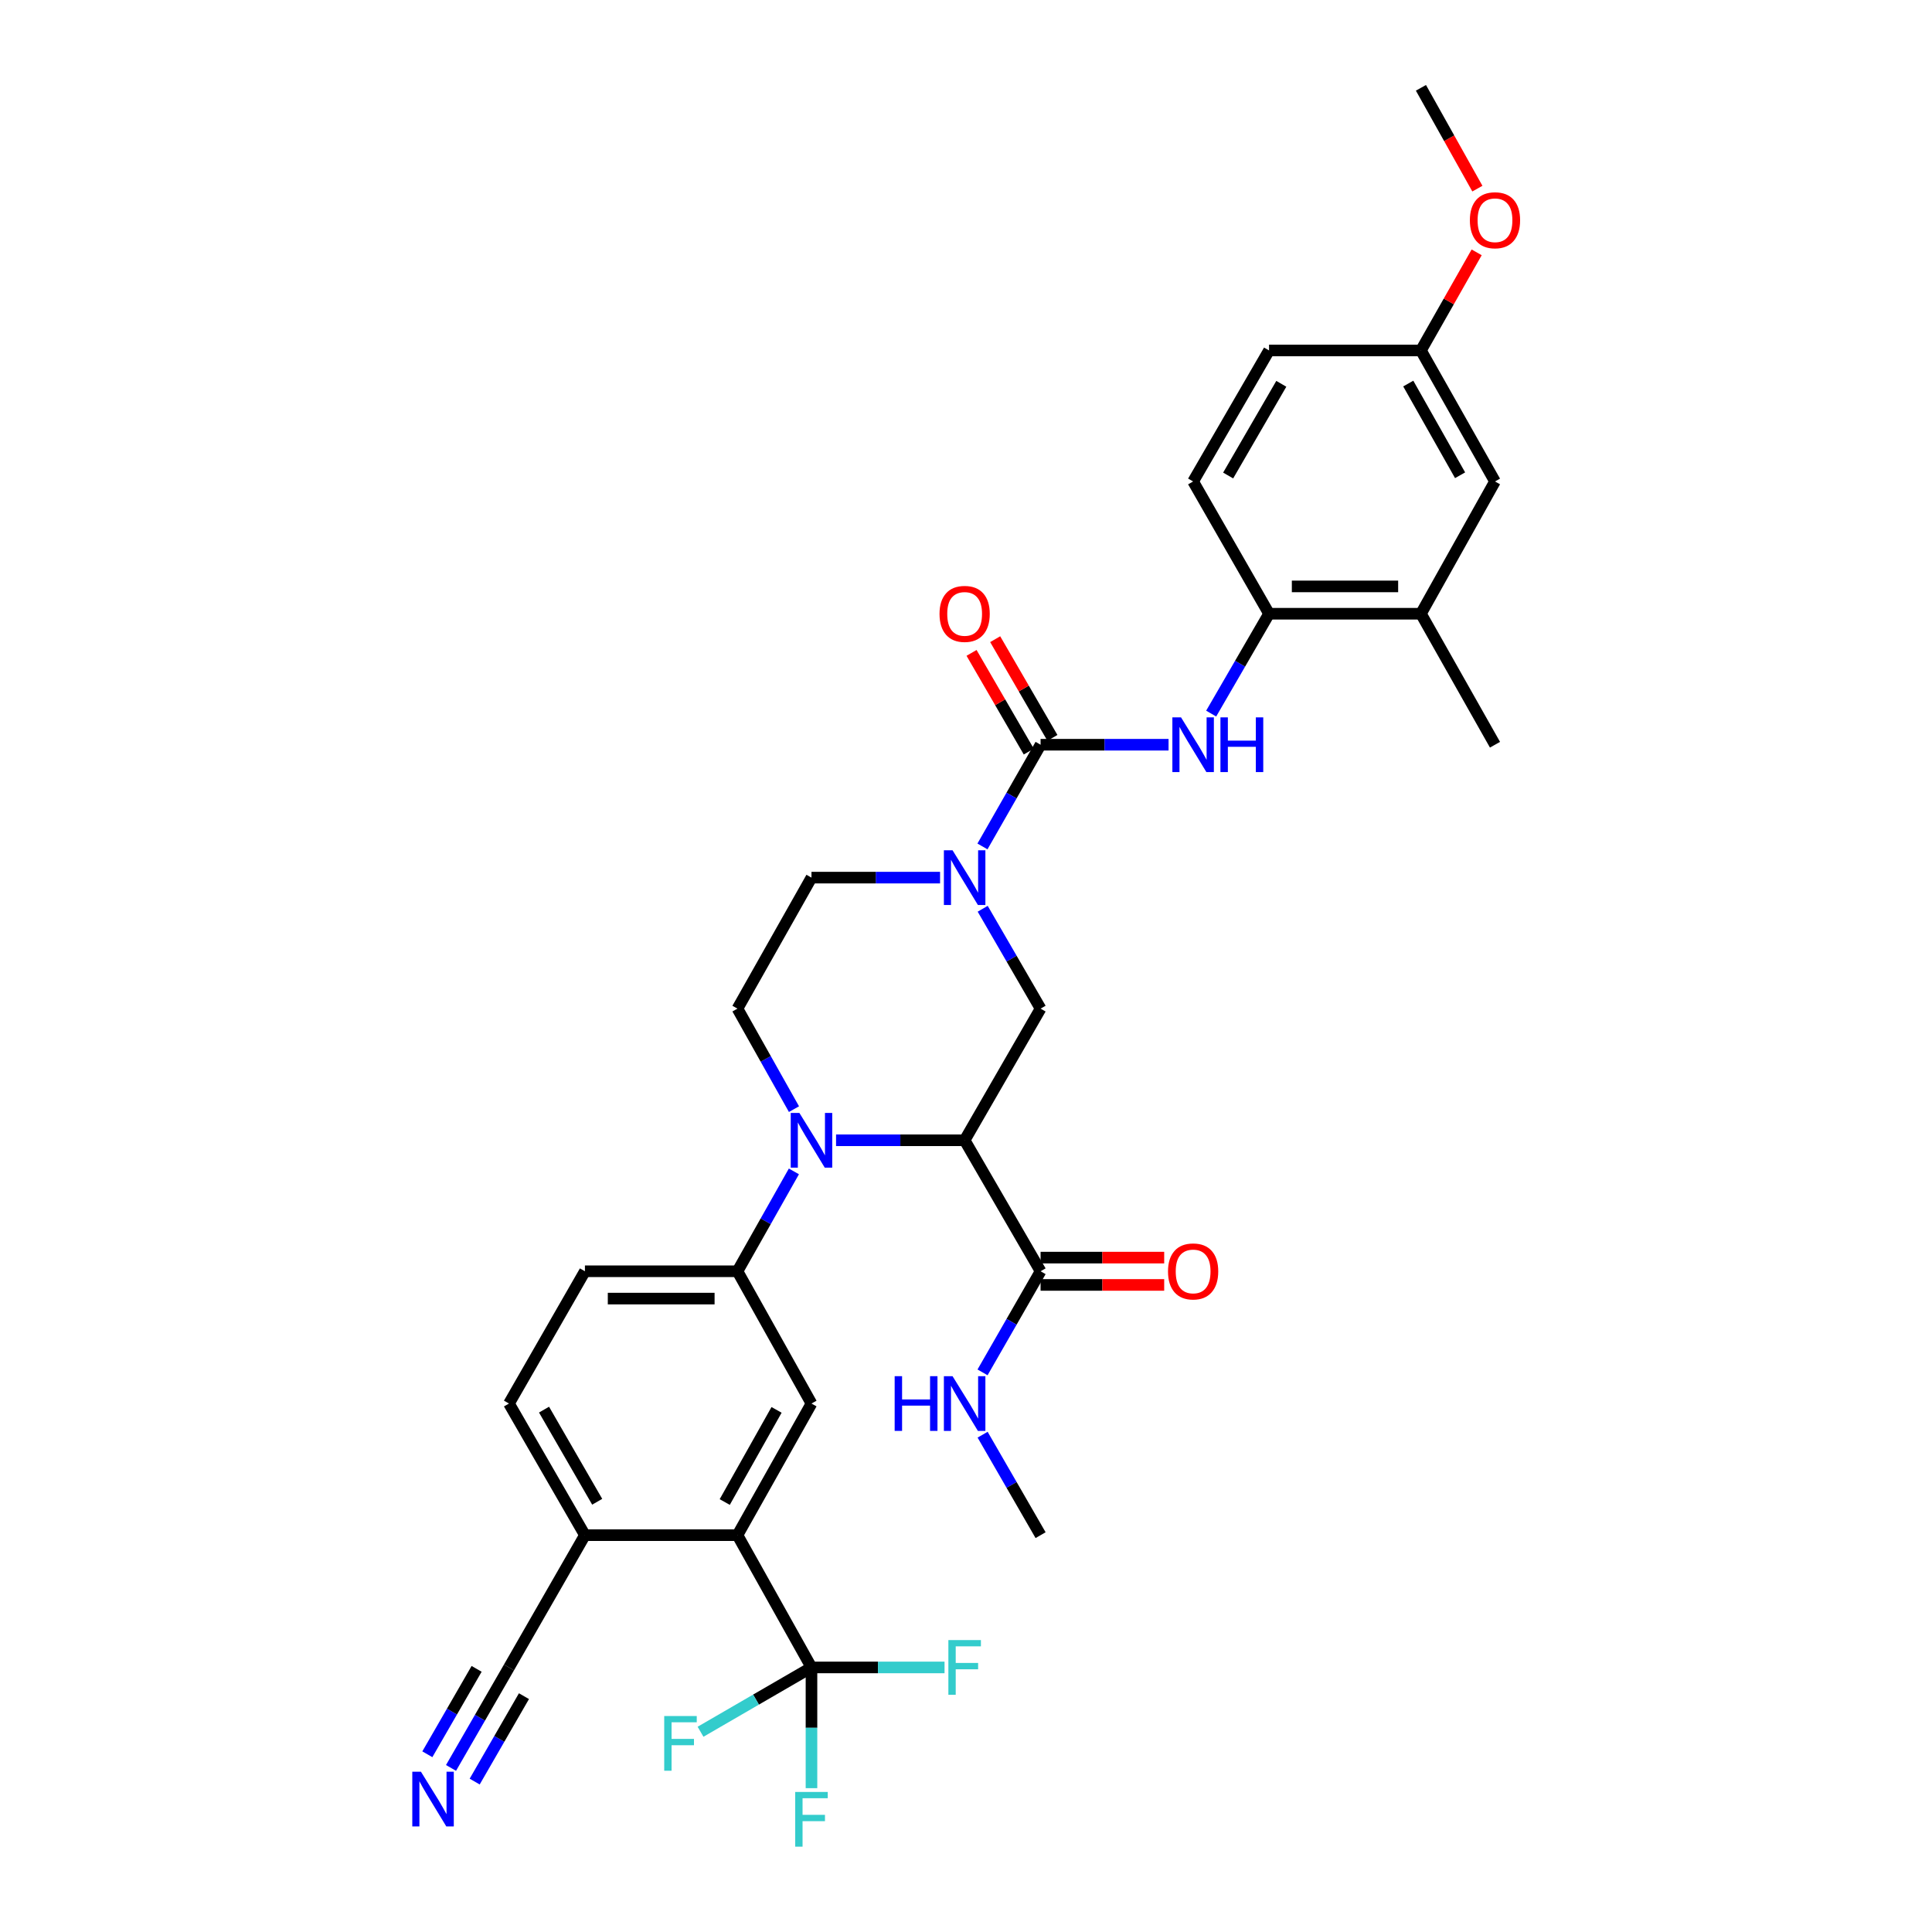 <?xml version='1.0' encoding='iso-8859-1'?>
<svg version='1.1' baseProfile='full'
              xmlns='http://www.w3.org/2000/svg'
                      xmlns:rdkit='http://www.rdkit.org/xml'
                      xmlns:xlink='http://www.w3.org/1999/xlink'
                  xml:space='preserve'
width='1000px' height='1000px' viewBox='0 0 1000 1000'>
<!-- END OF HEADER -->
<rect style='opacity:1.0;fill:#FFFFFF;stroke:none' width='1000' height='1000' x='0' y='0'> </rect>
<path class='bond-0' d='M 499.295,590.204 L 466.019,590.204' style='fill:none;fill-rule:evenodd;stroke:#000000;stroke-width:6px;stroke-linecap:butt;stroke-linejoin:miter;stroke-opacity:1' />
<path class='bond-0' d='M 466.019,590.204 L 432.743,590.204' style='fill:none;fill-rule:evenodd;stroke:#0000FF;stroke-width:6px;stroke-linecap:butt;stroke-linejoin:miter;stroke-opacity:1' />
<path class='bond-4' d='M 499.295,590.204 L 538.606,522.064' style='fill:none;fill-rule:evenodd;stroke:#000000;stroke-width:6px;stroke-linecap:butt;stroke-linejoin:miter;stroke-opacity:1' />
<path class='bond-8' d='M 499.295,590.204 L 538.606,658.006' style='fill:none;fill-rule:evenodd;stroke:#000000;stroke-width:6px;stroke-linecap:butt;stroke-linejoin:miter;stroke-opacity:1' />
<path class='bond-6' d='M 410.92,606.311 L 396.314,632.158' style='fill:none;fill-rule:evenodd;stroke:#0000FF;stroke-width:6px;stroke-linecap:butt;stroke-linejoin:miter;stroke-opacity:1' />
<path class='bond-6' d='M 396.314,632.158 L 381.708,658.006' style='fill:none;fill-rule:evenodd;stroke:#000000;stroke-width:6px;stroke-linecap:butt;stroke-linejoin:miter;stroke-opacity:1' />
<path class='bond-10' d='M 410.961,574.089 L 396.335,548.077' style='fill:none;fill-rule:evenodd;stroke:#0000FF;stroke-width:6px;stroke-linecap:butt;stroke-linejoin:miter;stroke-opacity:1' />
<path class='bond-10' d='M 396.335,548.077 L 381.708,522.064' style='fill:none;fill-rule:evenodd;stroke:#000000;stroke-width:6px;stroke-linecap:butt;stroke-linejoin:miter;stroke-opacity:1' />
<path class='bond-1' d='M 538.606,385.47 L 523.563,411.792' style='fill:none;fill-rule:evenodd;stroke:#000000;stroke-width:6px;stroke-linecap:butt;stroke-linejoin:miter;stroke-opacity:1' />
<path class='bond-1' d='M 523.563,411.792 L 508.52,438.113' style='fill:none;fill-rule:evenodd;stroke:#0000FF;stroke-width:6px;stroke-linecap:butt;stroke-linejoin:miter;stroke-opacity:1' />
<path class='bond-7' d='M 538.606,385.47 L 571.725,385.47' style='fill:none;fill-rule:evenodd;stroke:#000000;stroke-width:6px;stroke-linecap:butt;stroke-linejoin:miter;stroke-opacity:1' />
<path class='bond-7' d='M 571.725,385.47 L 604.844,385.47' style='fill:none;fill-rule:evenodd;stroke:#0000FF;stroke-width:6px;stroke-linecap:butt;stroke-linejoin:miter;stroke-opacity:1' />
<path class='bond-17' d='M 544.724,381.923 L 529.915,356.382' style='fill:none;fill-rule:evenodd;stroke:#000000;stroke-width:6px;stroke-linecap:butt;stroke-linejoin:miter;stroke-opacity:1' />
<path class='bond-17' d='M 529.915,356.382 L 515.107,330.84' style='fill:none;fill-rule:evenodd;stroke:#FF0000;stroke-width:6px;stroke-linecap:butt;stroke-linejoin:miter;stroke-opacity:1' />
<path class='bond-17' d='M 532.488,389.017 L 517.68,363.476' style='fill:none;fill-rule:evenodd;stroke:#000000;stroke-width:6px;stroke-linecap:butt;stroke-linejoin:miter;stroke-opacity:1' />
<path class='bond-17' d='M 517.68,363.476 L 502.871,337.934' style='fill:none;fill-rule:evenodd;stroke:#FF0000;stroke-width:6px;stroke-linecap:butt;stroke-linejoin:miter;stroke-opacity:1' />
<path class='bond-2' d='M 508.64,470.374 L 523.623,496.219' style='fill:none;fill-rule:evenodd;stroke:#0000FF;stroke-width:6px;stroke-linecap:butt;stroke-linejoin:miter;stroke-opacity:1' />
<path class='bond-2' d='M 523.623,496.219 L 538.606,522.064' style='fill:none;fill-rule:evenodd;stroke:#000000;stroke-width:6px;stroke-linecap:butt;stroke-linejoin:miter;stroke-opacity:1' />
<path class='bond-16' d='M 486.573,454.254 L 453.297,454.254' style='fill:none;fill-rule:evenodd;stroke:#0000FF;stroke-width:6px;stroke-linecap:butt;stroke-linejoin:miter;stroke-opacity:1' />
<path class='bond-16' d='M 453.297,454.254 L 420.021,454.254' style='fill:none;fill-rule:evenodd;stroke:#000000;stroke-width:6px;stroke-linecap:butt;stroke-linejoin:miter;stroke-opacity:1' />
<path class='bond-3' d='M 420.021,863.061 L 381.708,794.6' style='fill:none;fill-rule:evenodd;stroke:#000000;stroke-width:6px;stroke-linecap:butt;stroke-linejoin:miter;stroke-opacity:1' />
<path class='bond-23' d='M 420.021,863.061 L 391.31,879.708' style='fill:none;fill-rule:evenodd;stroke:#000000;stroke-width:6px;stroke-linecap:butt;stroke-linejoin:miter;stroke-opacity:1' />
<path class='bond-23' d='M 391.31,879.708 L 362.599,896.354' style='fill:none;fill-rule:evenodd;stroke:#33CCCC;stroke-width:6px;stroke-linecap:butt;stroke-linejoin:miter;stroke-opacity:1' />
<path class='bond-24' d='M 420.021,863.061 L 454.457,863.061' style='fill:none;fill-rule:evenodd;stroke:#000000;stroke-width:6px;stroke-linecap:butt;stroke-linejoin:miter;stroke-opacity:1' />
<path class='bond-24' d='M 454.457,863.061 L 488.893,863.061' style='fill:none;fill-rule:evenodd;stroke:#33CCCC;stroke-width:6px;stroke-linecap:butt;stroke-linejoin:miter;stroke-opacity:1' />
<path class='bond-25' d='M 420.021,863.061 L 420.021,894.306' style='fill:none;fill-rule:evenodd;stroke:#000000;stroke-width:6px;stroke-linecap:butt;stroke-linejoin:miter;stroke-opacity:1' />
<path class='bond-25' d='M 420.021,894.306 L 420.021,925.55' style='fill:none;fill-rule:evenodd;stroke:#33CCCC;stroke-width:6px;stroke-linecap:butt;stroke-linejoin:miter;stroke-opacity:1' />
<path class='bond-5' d='M 381.708,794.6 L 420.021,726.468' style='fill:none;fill-rule:evenodd;stroke:#000000;stroke-width:6px;stroke-linecap:butt;stroke-linejoin:miter;stroke-opacity:1' />
<path class='bond-5' d='M 375.127,777.447 L 401.946,729.755' style='fill:none;fill-rule:evenodd;stroke:#000000;stroke-width:6px;stroke-linecap:butt;stroke-linejoin:miter;stroke-opacity:1' />
<path class='bond-34' d='M 381.708,794.6 L 302.757,794.6' style='fill:none;fill-rule:evenodd;stroke:#000000;stroke-width:6px;stroke-linecap:butt;stroke-linejoin:miter;stroke-opacity:1' />
<path class='bond-9' d='M 381.708,658.006 L 420.021,726.468' style='fill:none;fill-rule:evenodd;stroke:#000000;stroke-width:6px;stroke-linecap:butt;stroke-linejoin:miter;stroke-opacity:1' />
<path class='bond-18' d='M 381.708,658.006 L 302.757,658.006' style='fill:none;fill-rule:evenodd;stroke:#000000;stroke-width:6px;stroke-linecap:butt;stroke-linejoin:miter;stroke-opacity:1' />
<path class='bond-18' d='M 369.866,672.149 L 314.599,672.149' style='fill:none;fill-rule:evenodd;stroke:#000000;stroke-width:6px;stroke-linecap:butt;stroke-linejoin:miter;stroke-opacity:1' />
<path class='bond-11' d='M 626.901,369.351 L 641.881,343.509' style='fill:none;fill-rule:evenodd;stroke:#0000FF;stroke-width:6px;stroke-linecap:butt;stroke-linejoin:miter;stroke-opacity:1' />
<path class='bond-11' d='M 641.881,343.509 L 656.861,317.668' style='fill:none;fill-rule:evenodd;stroke:#000000;stroke-width:6px;stroke-linecap:butt;stroke-linejoin:miter;stroke-opacity:1' />
<path class='bond-19' d='M 538.606,665.077 L 570.595,665.077' style='fill:none;fill-rule:evenodd;stroke:#000000;stroke-width:6px;stroke-linecap:butt;stroke-linejoin:miter;stroke-opacity:1' />
<path class='bond-19' d='M 570.595,665.077 L 602.584,665.077' style='fill:none;fill-rule:evenodd;stroke:#FF0000;stroke-width:6px;stroke-linecap:butt;stroke-linejoin:miter;stroke-opacity:1' />
<path class='bond-19' d='M 538.606,650.934 L 570.595,650.934' style='fill:none;fill-rule:evenodd;stroke:#000000;stroke-width:6px;stroke-linecap:butt;stroke-linejoin:miter;stroke-opacity:1' />
<path class='bond-19' d='M 570.595,650.934 L 602.584,650.934' style='fill:none;fill-rule:evenodd;stroke:#FF0000;stroke-width:6px;stroke-linecap:butt;stroke-linejoin:miter;stroke-opacity:1' />
<path class='bond-26' d='M 538.606,658.006 L 523.582,684.17' style='fill:none;fill-rule:evenodd;stroke:#000000;stroke-width:6px;stroke-linecap:butt;stroke-linejoin:miter;stroke-opacity:1' />
<path class='bond-26' d='M 523.582,684.17 L 508.559,710.334' style='fill:none;fill-rule:evenodd;stroke:#0000FF;stroke-width:6px;stroke-linecap:butt;stroke-linejoin:miter;stroke-opacity:1' />
<path class='bond-33' d='M 381.708,522.064 L 420.021,454.254' style='fill:none;fill-rule:evenodd;stroke:#000000;stroke-width:6px;stroke-linecap:butt;stroke-linejoin:miter;stroke-opacity:1' />
<path class='bond-15' d='M 656.861,317.668 L 735.474,317.668' style='fill:none;fill-rule:evenodd;stroke:#000000;stroke-width:6px;stroke-linecap:butt;stroke-linejoin:miter;stroke-opacity:1' />
<path class='bond-15' d='M 668.653,303.525 L 723.682,303.525' style='fill:none;fill-rule:evenodd;stroke:#000000;stroke-width:6px;stroke-linecap:butt;stroke-linejoin:miter;stroke-opacity:1' />
<path class='bond-22' d='M 656.861,317.668 L 617.558,249.206' style='fill:none;fill-rule:evenodd;stroke:#000000;stroke-width:6px;stroke-linecap:butt;stroke-linejoin:miter;stroke-opacity:1' />
<path class='bond-12' d='M 233.445,915.075 L 248.445,889.068' style='fill:none;fill-rule:evenodd;stroke:#0000FF;stroke-width:6px;stroke-linecap:butt;stroke-linejoin:miter;stroke-opacity:1' />
<path class='bond-12' d='M 248.445,889.068 L 263.446,863.061' style='fill:none;fill-rule:evenodd;stroke:#000000;stroke-width:6px;stroke-linecap:butt;stroke-linejoin:miter;stroke-opacity:1' />
<path class='bond-12' d='M 245.696,922.141 L 258.447,900.036' style='fill:none;fill-rule:evenodd;stroke:#0000FF;stroke-width:6px;stroke-linecap:butt;stroke-linejoin:miter;stroke-opacity:1' />
<path class='bond-12' d='M 258.447,900.036 L 271.197,877.93' style='fill:none;fill-rule:evenodd;stroke:#000000;stroke-width:6px;stroke-linecap:butt;stroke-linejoin:miter;stroke-opacity:1' />
<path class='bond-12' d='M 221.193,908.008 L 233.944,885.902' style='fill:none;fill-rule:evenodd;stroke:#0000FF;stroke-width:6px;stroke-linecap:butt;stroke-linejoin:miter;stroke-opacity:1' />
<path class='bond-12' d='M 233.944,885.902 L 246.694,863.797' style='fill:none;fill-rule:evenodd;stroke:#000000;stroke-width:6px;stroke-linecap:butt;stroke-linejoin:miter;stroke-opacity:1' />
<path class='bond-13' d='M 263.446,863.061 L 302.757,794.6' style='fill:none;fill-rule:evenodd;stroke:#000000;stroke-width:6px;stroke-linecap:butt;stroke-linejoin:miter;stroke-opacity:1' />
<path class='bond-14' d='M 302.757,794.6 L 263.446,726.468' style='fill:none;fill-rule:evenodd;stroke:#000000;stroke-width:6px;stroke-linecap:butt;stroke-linejoin:miter;stroke-opacity:1' />
<path class='bond-14' d='M 309.111,777.311 L 281.593,729.619' style='fill:none;fill-rule:evenodd;stroke:#000000;stroke-width:6px;stroke-linecap:butt;stroke-linejoin:miter;stroke-opacity:1' />
<path class='bond-20' d='M 735.474,317.668 L 773.803,249.206' style='fill:none;fill-rule:evenodd;stroke:#000000;stroke-width:6px;stroke-linecap:butt;stroke-linejoin:miter;stroke-opacity:1' />
<path class='bond-30' d='M 735.474,317.668 L 773.803,385.47' style='fill:none;fill-rule:evenodd;stroke:#000000;stroke-width:6px;stroke-linecap:butt;stroke-linejoin:miter;stroke-opacity:1' />
<path class='bond-21' d='M 302.757,658.006 L 263.446,726.468' style='fill:none;fill-rule:evenodd;stroke:#000000;stroke-width:6px;stroke-linecap:butt;stroke-linejoin:miter;stroke-opacity:1' />
<path class='bond-35' d='M 773.803,249.206 L 735.474,181.396' style='fill:none;fill-rule:evenodd;stroke:#000000;stroke-width:6px;stroke-linecap:butt;stroke-linejoin:miter;stroke-opacity:1' />
<path class='bond-35' d='M 755.741,245.994 L 728.911,198.527' style='fill:none;fill-rule:evenodd;stroke:#000000;stroke-width:6px;stroke-linecap:butt;stroke-linejoin:miter;stroke-opacity:1' />
<path class='bond-28' d='M 617.558,249.206 L 656.861,181.396' style='fill:none;fill-rule:evenodd;stroke:#000000;stroke-width:6px;stroke-linecap:butt;stroke-linejoin:miter;stroke-opacity:1' />
<path class='bond-28' d='M 635.69,246.127 L 663.202,198.66' style='fill:none;fill-rule:evenodd;stroke:#000000;stroke-width:6px;stroke-linecap:butt;stroke-linejoin:miter;stroke-opacity:1' />
<path class='bond-31' d='M 508.6,742.594 L 523.603,768.597' style='fill:none;fill-rule:evenodd;stroke:#0000FF;stroke-width:6px;stroke-linecap:butt;stroke-linejoin:miter;stroke-opacity:1' />
<path class='bond-31' d='M 523.603,768.597 L 538.606,794.6' style='fill:none;fill-rule:evenodd;stroke:#000000;stroke-width:6px;stroke-linecap:butt;stroke-linejoin:miter;stroke-opacity:1' />
<path class='bond-27' d='M 735.474,181.396 L 656.861,181.396' style='fill:none;fill-rule:evenodd;stroke:#000000;stroke-width:6px;stroke-linecap:butt;stroke-linejoin:miter;stroke-opacity:1' />
<path class='bond-29' d='M 735.474,181.396 L 749.896,156.006' style='fill:none;fill-rule:evenodd;stroke:#000000;stroke-width:6px;stroke-linecap:butt;stroke-linejoin:miter;stroke-opacity:1' />
<path class='bond-29' d='M 749.896,156.006 L 764.317,130.617' style='fill:none;fill-rule:evenodd;stroke:#FF0000;stroke-width:6px;stroke-linecap:butt;stroke-linejoin:miter;stroke-opacity:1' />
<path class='bond-32' d='M 764.688,97.635 L 750.081,71.545' style='fill:none;fill-rule:evenodd;stroke:#FF0000;stroke-width:6px;stroke-linecap:butt;stroke-linejoin:miter;stroke-opacity:1' />
<path class='bond-32' d='M 750.081,71.545 L 735.474,45.455' style='fill:none;fill-rule:evenodd;stroke:#000000;stroke-width:6px;stroke-linecap:butt;stroke-linejoin:miter;stroke-opacity:1' />
<path  class='atom-1' d='M 413.761 576.044
L 423.041 591.044
Q 423.961 592.524, 425.441 595.204
Q 426.921 597.884, 427.001 598.044
L 427.001 576.044
L 430.761 576.044
L 430.761 604.364
L 426.881 604.364
L 416.921 587.964
Q 415.761 586.044, 414.521 583.844
Q 413.321 581.644, 412.961 580.964
L 412.961 604.364
L 409.281 604.364
L 409.281 576.044
L 413.761 576.044
' fill='#0000FF'/>
<path  class='atom-3' d='M 493.035 440.094
L 502.315 455.094
Q 503.235 456.574, 504.715 459.254
Q 506.195 461.934, 506.275 462.094
L 506.275 440.094
L 510.035 440.094
L 510.035 468.414
L 506.155 468.414
L 496.195 452.014
Q 495.035 450.094, 493.795 447.894
Q 492.595 445.694, 492.235 445.014
L 492.235 468.414
L 488.555 468.414
L 488.555 440.094
L 493.035 440.094
' fill='#0000FF'/>
<path  class='atom-8' d='M 611.298 371.31
L 620.578 386.31
Q 621.498 387.79, 622.978 390.47
Q 624.458 393.15, 624.538 393.31
L 624.538 371.31
L 628.298 371.31
L 628.298 399.63
L 624.418 399.63
L 614.458 383.23
Q 613.298 381.31, 612.058 379.11
Q 610.858 376.91, 610.498 376.23
L 610.498 399.63
L 606.818 399.63
L 606.818 371.31
L 611.298 371.31
' fill='#0000FF'/>
<path  class='atom-8' d='M 631.698 371.31
L 635.538 371.31
L 635.538 383.35
L 650.018 383.35
L 650.018 371.31
L 653.858 371.31
L 653.858 399.63
L 650.018 399.63
L 650.018 386.55
L 635.538 386.55
L 635.538 399.63
L 631.698 399.63
L 631.698 371.31
' fill='#0000FF'/>
<path  class='atom-13' d='M 217.883 917.041
L 227.163 932.041
Q 228.083 933.521, 229.563 936.201
Q 231.043 938.881, 231.123 939.041
L 231.123 917.041
L 234.883 917.041
L 234.883 945.361
L 231.003 945.361
L 221.043 928.961
Q 219.883 927.041, 218.643 924.841
Q 217.443 922.641, 217.083 921.961
L 217.083 945.361
L 213.403 945.361
L 213.403 917.041
L 217.883 917.041
' fill='#0000FF'/>
<path  class='atom-18' d='M 486.295 317.748
Q 486.295 310.948, 489.655 307.148
Q 493.015 303.348, 499.295 303.348
Q 505.575 303.348, 508.935 307.148
Q 512.295 310.948, 512.295 317.748
Q 512.295 324.628, 508.895 328.548
Q 505.495 332.428, 499.295 332.428
Q 493.055 332.428, 489.655 328.548
Q 486.295 324.668, 486.295 317.748
M 499.295 329.228
Q 503.615 329.228, 505.935 326.348
Q 508.295 323.428, 508.295 317.748
Q 508.295 312.188, 505.935 309.388
Q 503.615 306.548, 499.295 306.548
Q 494.975 306.548, 492.615 309.348
Q 490.295 312.148, 490.295 317.748
Q 490.295 323.468, 492.615 326.348
Q 494.975 329.228, 499.295 329.228
' fill='#FF0000'/>
<path  class='atom-20' d='M 604.558 658.086
Q 604.558 651.286, 607.918 647.486
Q 611.278 643.686, 617.558 643.686
Q 623.838 643.686, 627.198 647.486
Q 630.558 651.286, 630.558 658.086
Q 630.558 664.966, 627.158 668.886
Q 623.758 672.766, 617.558 672.766
Q 611.318 672.766, 607.918 668.886
Q 604.558 665.006, 604.558 658.086
M 617.558 669.566
Q 621.878 669.566, 624.198 666.686
Q 626.558 663.766, 626.558 658.086
Q 626.558 652.526, 624.198 649.726
Q 621.878 646.886, 617.558 646.886
Q 613.238 646.886, 610.878 649.686
Q 608.558 652.486, 608.558 658.086
Q 608.558 663.806, 610.878 666.686
Q 613.238 669.566, 617.558 669.566
' fill='#FF0000'/>
<path  class='atom-24' d='M 343.799 888.212
L 360.639 888.212
L 360.639 891.452
L 347.599 891.452
L 347.599 900.052
L 359.199 900.052
L 359.199 903.332
L 347.599 903.332
L 347.599 916.532
L 343.799 916.532
L 343.799 888.212
' fill='#33CCCC'/>
<path  class='atom-25' d='M 490.875 848.901
L 507.715 848.901
L 507.715 852.141
L 494.675 852.141
L 494.675 860.741
L 506.275 860.741
L 506.275 864.021
L 494.675 864.021
L 494.675 877.221
L 490.875 877.221
L 490.875 848.901
' fill='#33CCCC'/>
<path  class='atom-26' d='M 411.601 927.515
L 428.441 927.515
L 428.441 930.755
L 415.401 930.755
L 415.401 939.355
L 427.001 939.355
L 427.001 942.635
L 415.401 942.635
L 415.401 955.835
L 411.601 955.835
L 411.601 927.515
' fill='#33CCCC'/>
<path  class='atom-27' d='M 463.075 712.308
L 466.915 712.308
L 466.915 724.348
L 481.395 724.348
L 481.395 712.308
L 485.235 712.308
L 485.235 740.628
L 481.395 740.628
L 481.395 727.548
L 466.915 727.548
L 466.915 740.628
L 463.075 740.628
L 463.075 712.308
' fill='#0000FF'/>
<path  class='atom-27' d='M 493.035 712.308
L 502.315 727.308
Q 503.235 728.788, 504.715 731.468
Q 506.195 734.148, 506.275 734.308
L 506.275 712.308
L 510.035 712.308
L 510.035 740.628
L 506.155 740.628
L 496.195 724.228
Q 495.035 722.308, 493.795 720.108
Q 492.595 717.908, 492.235 717.228
L 492.235 740.628
L 488.555 740.628
L 488.555 712.308
L 493.035 712.308
' fill='#0000FF'/>
<path  class='atom-30' d='M 760.803 113.997
Q 760.803 107.197, 764.163 103.397
Q 767.523 99.597, 773.803 99.597
Q 780.083 99.597, 783.443 103.397
Q 786.803 107.197, 786.803 113.997
Q 786.803 120.877, 783.403 124.797
Q 780.003 128.677, 773.803 128.677
Q 767.563 128.677, 764.163 124.797
Q 760.803 120.917, 760.803 113.997
M 773.803 125.477
Q 778.123 125.477, 780.443 122.597
Q 782.803 119.677, 782.803 113.997
Q 782.803 108.437, 780.443 105.637
Q 778.123 102.797, 773.803 102.797
Q 769.483 102.797, 767.123 105.597
Q 764.803 108.397, 764.803 113.997
Q 764.803 119.717, 767.123 122.597
Q 769.483 125.477, 773.803 125.477
' fill='#FF0000'/>
</svg>
